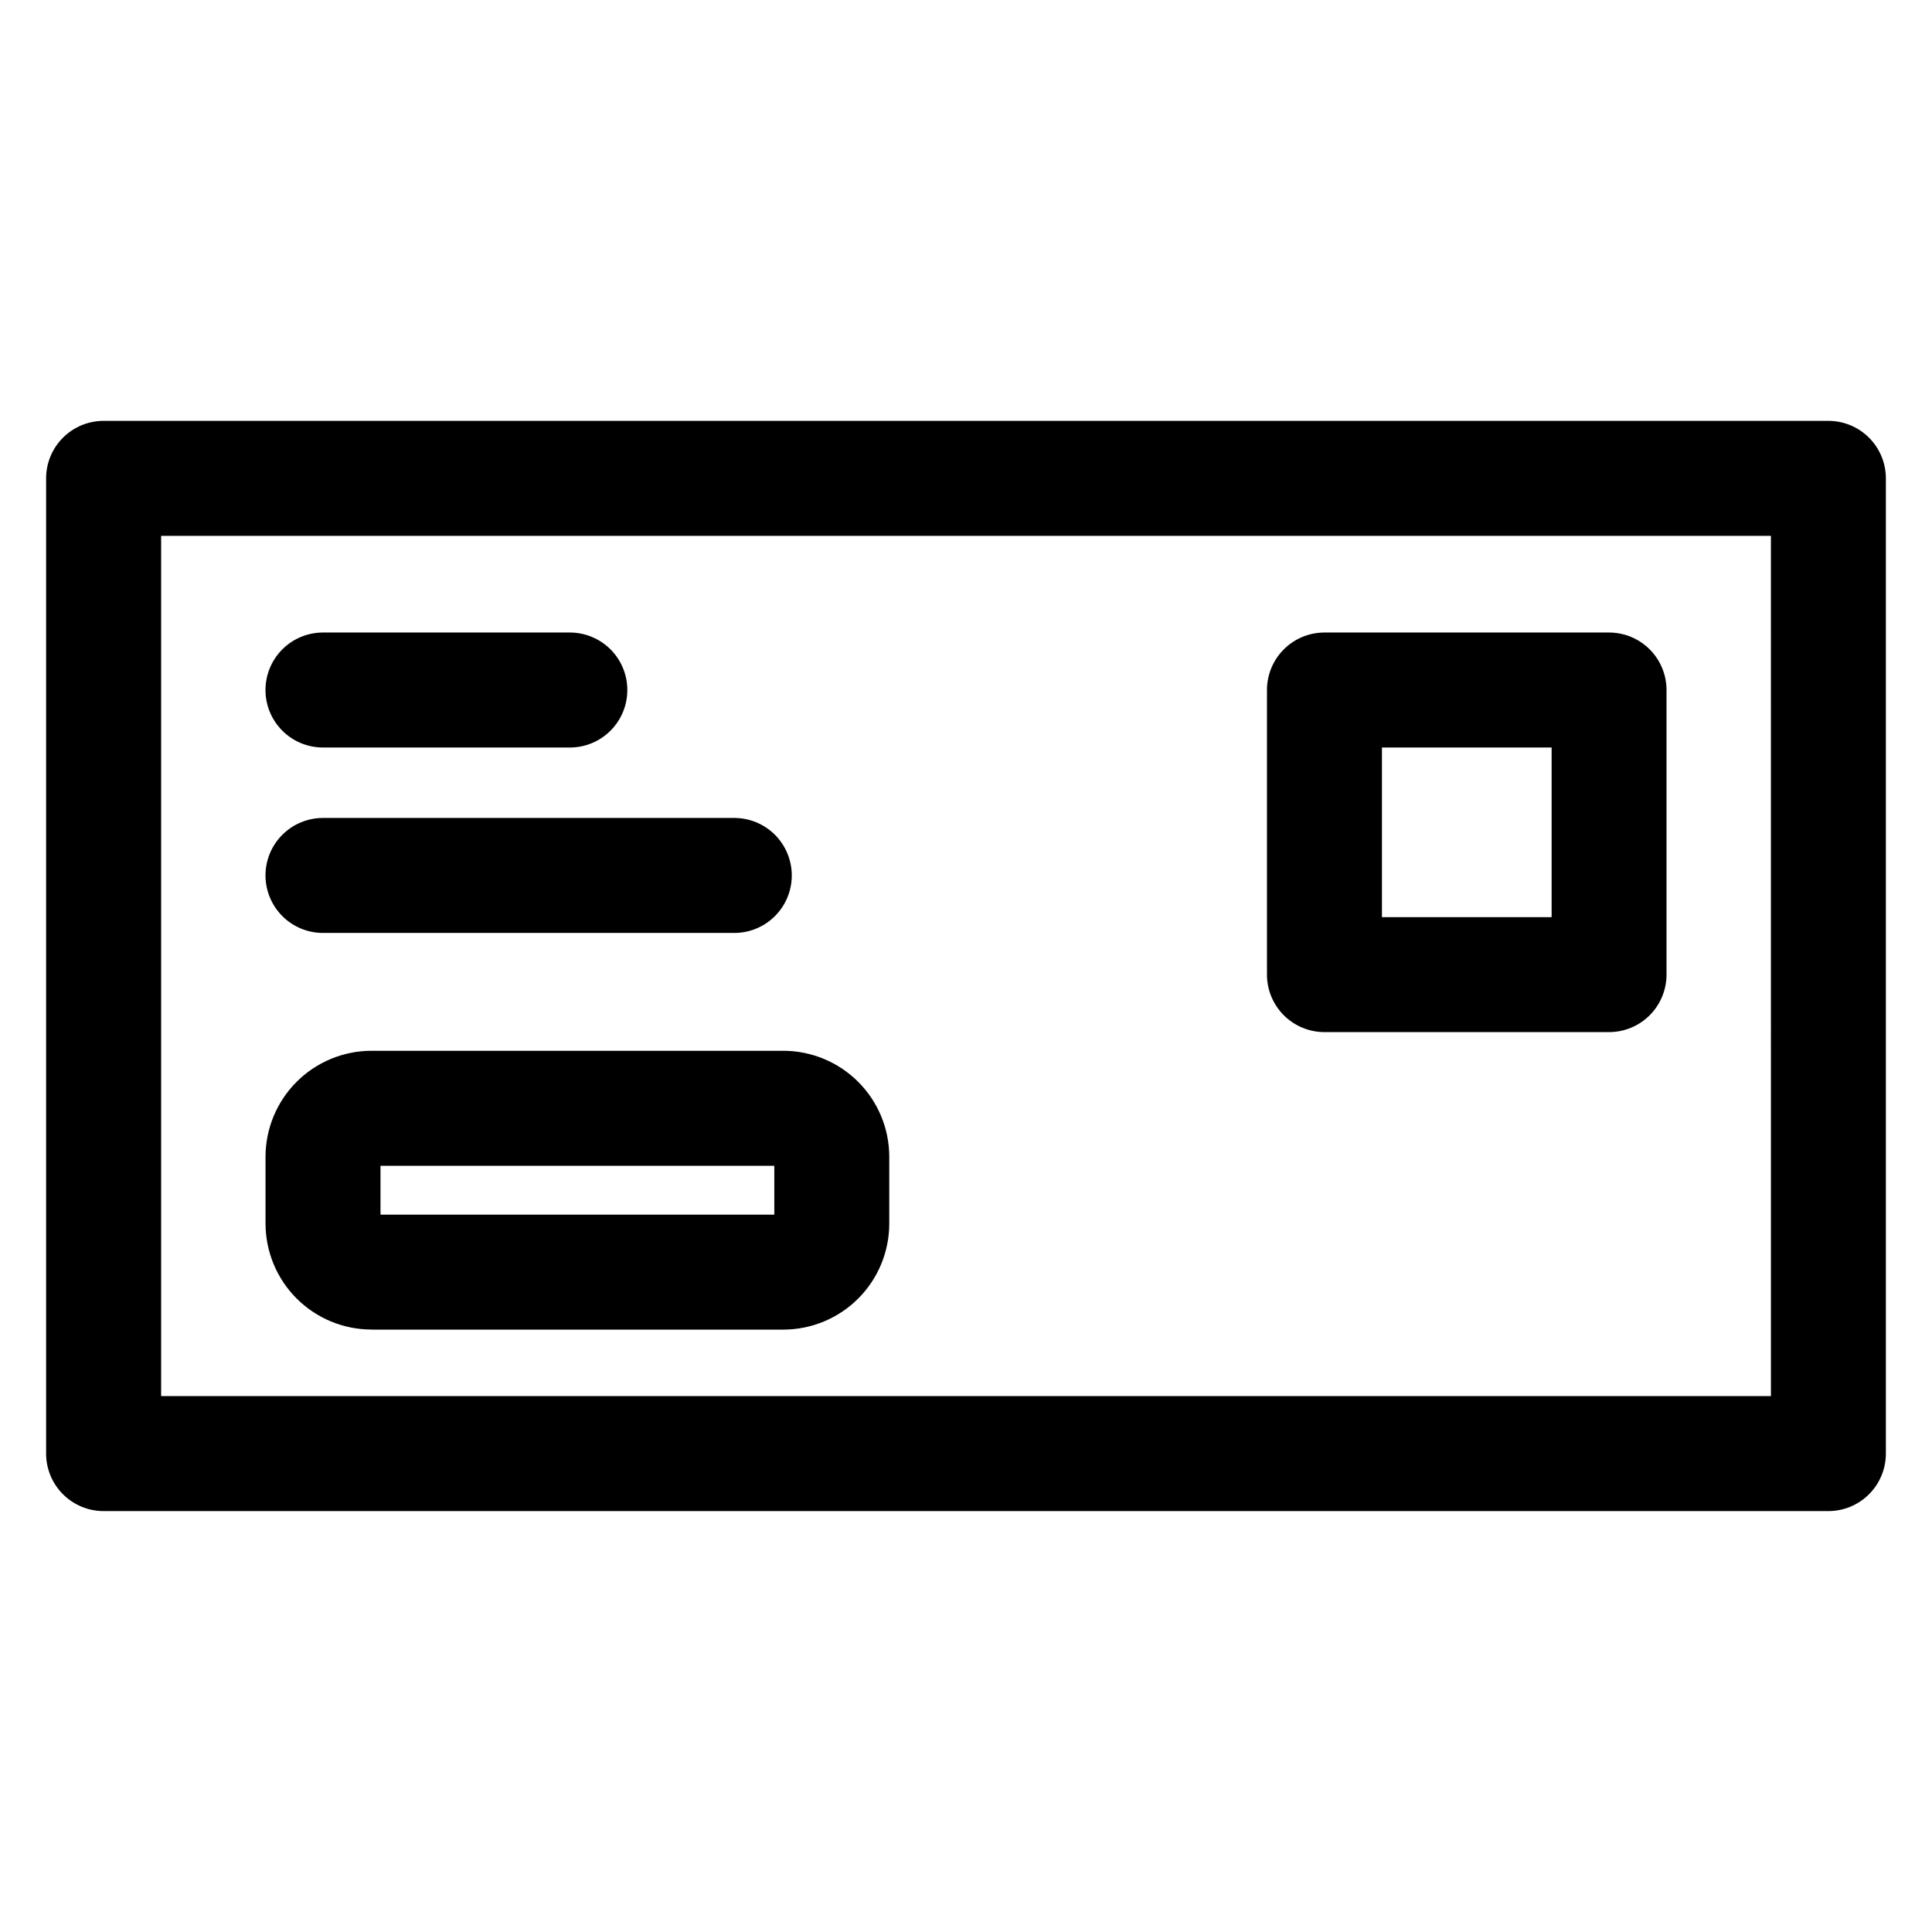 <?xml version="1.0" encoding="UTF-8"?>
<!-- Uploaded to: SVG Repo, www.svgrepo.com, Generator: SVG Repo Mixer Tools -->
<svg fill="#000000" width="800px" height="800px" version="1.1" viewBox="144 144 512 512" xmlns="http://www.w3.org/2000/svg">
 <path d="m214.36 376c-0.004-4.039 1.602-7.918 4.461-10.773 2.856-2.856 6.731-4.461 10.77-4.461h109.29c5.375 0.102 10.301 3.027 12.957 7.699 2.66 4.676 2.66 10.402 0 15.074-2.656 4.672-7.582 7.598-12.957 7.699h-109.29c-4.039 0-7.914-1.605-10.77-4.465-2.856-2.859-4.461-6.734-4.461-10.773zm0-49.137c-0.004-4.039 1.602-7.914 4.457-10.773 2.859-2.859 6.734-4.465 10.773-4.465h65.133c4.094-0.074 8.043 1.496 10.961 4.359 2.922 2.867 4.566 6.785 4.566 10.879 0 4.09-1.645 8.012-4.566 10.875-2.918 2.867-6.867 4.438-10.961 4.359h-65.133c-4.039 0.004-7.914-1.602-10.77-4.461-2.859-2.856-4.465-6.731-4.461-10.773zm295.87 15.234h44.965v44.965h-44.965zm-15.234 75.422h75.414c4.039 0 7.914-1.605 10.773-4.465 2.856-2.859 4.461-6.734 4.461-10.777v-75.414c0-4.039-1.605-7.914-4.461-10.773-2.859-2.859-6.734-4.465-10.773-4.465h-75.414c-4.043 0-7.918 1.605-10.777 4.465-2.856 2.856-4.461 6.734-4.461 10.773v75.414c0 4.043 1.605 7.918 4.461 10.777 2.859 2.859 6.734 4.465 10.777 4.465zm-250.16 35.422h104.36v12.953h-104.36zm-2.383 43.418 109.13 0.004c7.449-0.008 14.594-2.973 19.859-8.242 5.266-5.269 8.223-12.414 8.223-19.863v-17.695c-0.004-7.445-2.965-14.586-8.23-19.855-5.266-5.266-12.402-8.23-19.852-8.238h-109.13c-7.445 0.008-14.586 2.969-19.855 8.238-5.266 5.266-8.227 12.41-8.23 19.855v17.695c0.008 7.445 2.969 14.586 8.234 19.852s12.406 8.23 19.852 8.234zm370.86 17.621-0.004-227.97h-426.61v227.97zm15.234-258.45-457.09 0.004c-4.039 0-7.914 1.605-10.773 4.461-2.859 2.859-4.465 6.734-4.465 10.773v258.45c0 4.039 1.605 7.918 4.465 10.773 2.856 2.859 6.734 4.465 10.773 4.465h457.08c4.039 0 7.918-1.605 10.773-4.465 2.859-2.856 4.465-6.734 4.465-10.773v-258.45c0-4.039-1.605-7.914-4.465-10.773-2.856-2.856-6.734-4.461-10.773-4.461z" fill-rule="evenodd"/>
</svg>
